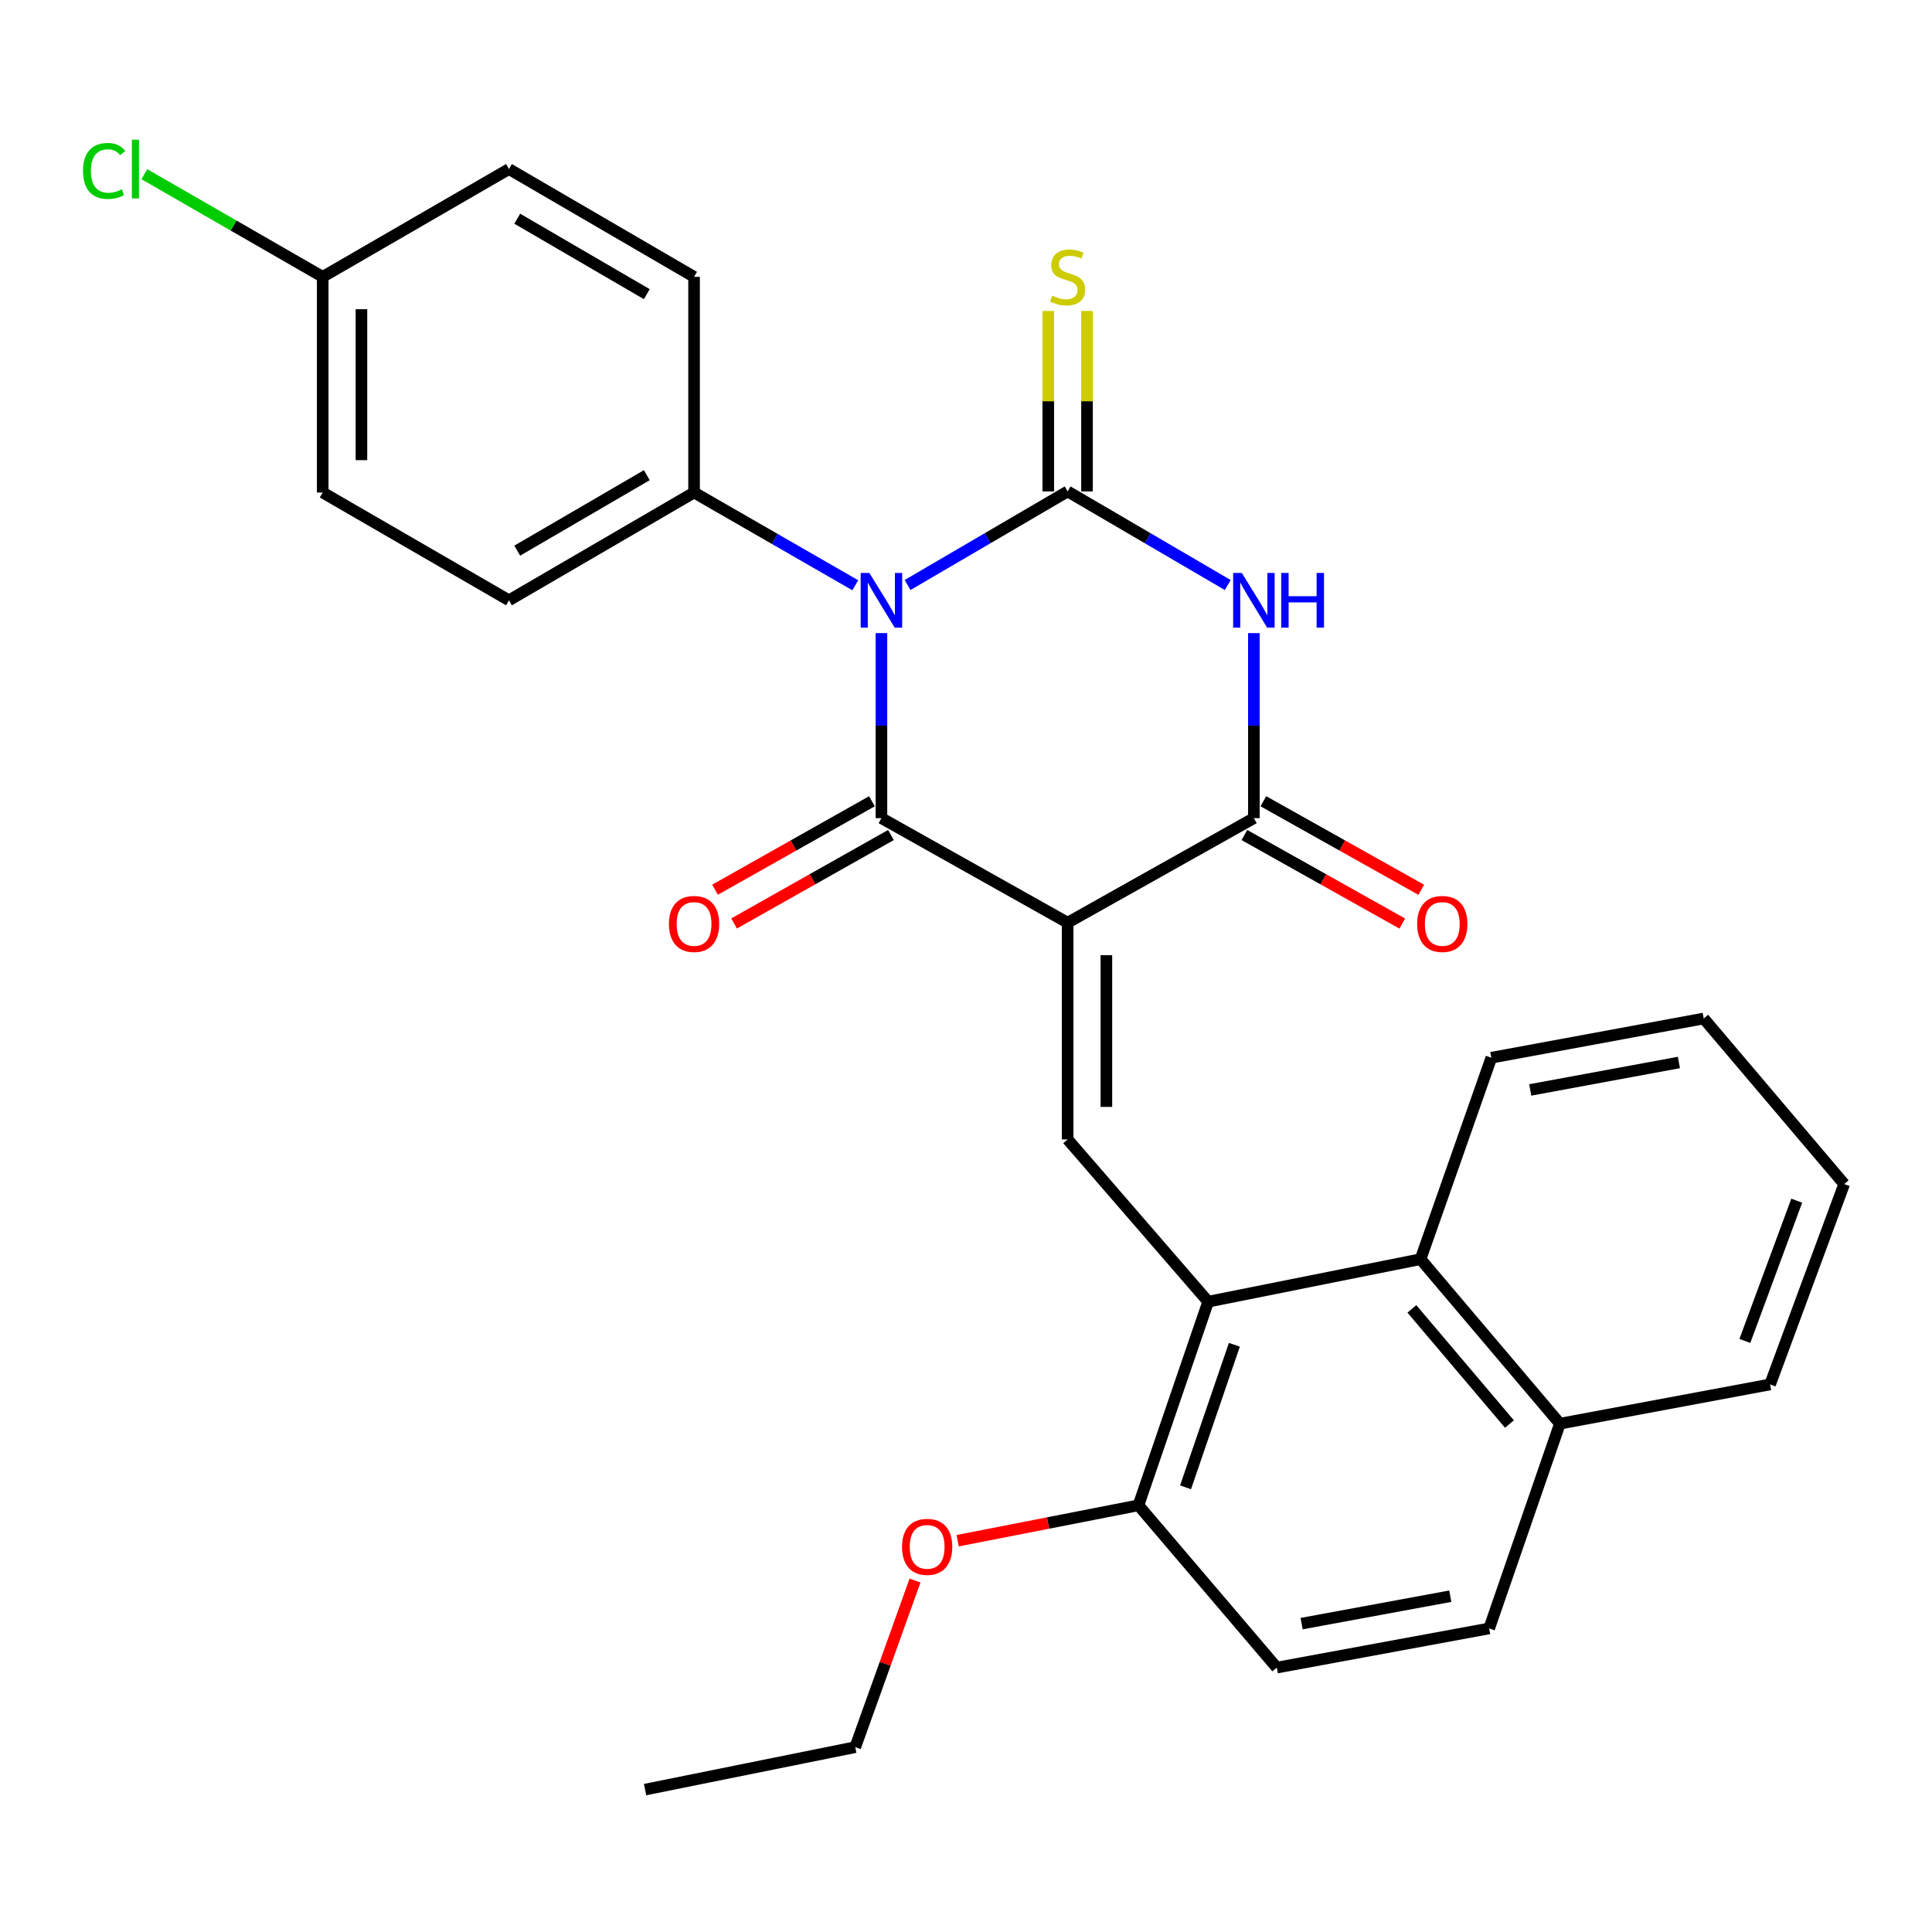 <?xml version='1.0' encoding='iso-8859-1'?>
<svg version='1.1' baseProfile='full'
              xmlns='http://www.w3.org/2000/svg'
                      xmlns:rdkit='http://www.rdkit.org/xml'
                      xmlns:xlink='http://www.w3.org/1999/xlink'
                  xml:space='preserve'
width='1000px' height='1000px' viewBox='0 0 1000 1000'>
<!-- END OF HEADER -->
<rect style='opacity:1.0;fill:#FFFFFF;stroke:none' width='1000' height='1000' x='0' y='0'> </rect>
<path class='bond-1' d='M 469.761,302.805 L 511.184,278.583' style='fill:none;fill-rule:evenodd;stroke:#0000FF;stroke-width:6px;stroke-linecap:butt;stroke-linejoin:miter;stroke-opacity:1' />
<path class='bond-1' d='M 511.184,278.583 L 552.608,254.361' style='fill:none;fill-rule:evenodd;stroke:#000000;stroke-width:6px;stroke-linecap:butt;stroke-linejoin:miter;stroke-opacity:1' />
<path class='bond-2' d='M 456.229,327.696 L 456.229,375.58' style='fill:none;fill-rule:evenodd;stroke:#0000FF;stroke-width:6px;stroke-linecap:butt;stroke-linejoin:miter;stroke-opacity:1' />
<path class='bond-2' d='M 456.229,375.58 L 456.229,423.464' style='fill:none;fill-rule:evenodd;stroke:#000000;stroke-width:6px;stroke-linecap:butt;stroke-linejoin:miter;stroke-opacity:1' />
<path class='bond-7' d='M 442.692,302.929 L 400.971,278.923' style='fill:none;fill-rule:evenodd;stroke:#0000FF;stroke-width:6px;stroke-linecap:butt;stroke-linejoin:miter;stroke-opacity:1' />
<path class='bond-7' d='M 400.971,278.923 L 359.249,254.918' style='fill:none;fill-rule:evenodd;stroke:#000000;stroke-width:6px;stroke-linecap:butt;stroke-linejoin:miter;stroke-opacity:1' />
<path class='bond-0' d='M 552.608,477.58 L 456.229,423.464' style='fill:none;fill-rule:evenodd;stroke:#000000;stroke-width:6px;stroke-linecap:butt;stroke-linejoin:miter;stroke-opacity:1' />
<path class='bond-4' d='M 552.608,477.58 L 649.009,423.464' style='fill:none;fill-rule:evenodd;stroke:#000000;stroke-width:6px;stroke-linecap:butt;stroke-linejoin:miter;stroke-opacity:1' />
<path class='bond-5' d='M 552.608,477.58 L 552.608,589.758' style='fill:none;fill-rule:evenodd;stroke:#000000;stroke-width:6px;stroke-linecap:butt;stroke-linejoin:miter;stroke-opacity:1' />
<path class='bond-5' d='M 572.664,494.407 L 572.664,572.932' style='fill:none;fill-rule:evenodd;stroke:#000000;stroke-width:6px;stroke-linecap:butt;stroke-linejoin:miter;stroke-opacity:1' />
<path class='bond-3' d='M 552.608,254.361 L 594.043,278.584' style='fill:none;fill-rule:evenodd;stroke:#000000;stroke-width:6px;stroke-linecap:butt;stroke-linejoin:miter;stroke-opacity:1' />
<path class='bond-3' d='M 594.043,278.584 L 635.477,302.807' style='fill:none;fill-rule:evenodd;stroke:#0000FF;stroke-width:6px;stroke-linecap:butt;stroke-linejoin:miter;stroke-opacity:1' />
<path class='bond-9' d='M 562.636,254.361 L 562.636,207.657' style='fill:none;fill-rule:evenodd;stroke:#000000;stroke-width:6px;stroke-linecap:butt;stroke-linejoin:miter;stroke-opacity:1' />
<path class='bond-9' d='M 562.636,207.657 L 562.636,160.954' style='fill:none;fill-rule:evenodd;stroke:#CCCC00;stroke-width:6px;stroke-linecap:butt;stroke-linejoin:miter;stroke-opacity:1' />
<path class='bond-9' d='M 542.58,254.361 L 542.58,207.657' style='fill:none;fill-rule:evenodd;stroke:#000000;stroke-width:6px;stroke-linecap:butt;stroke-linejoin:miter;stroke-opacity:1' />
<path class='bond-9' d='M 542.58,207.657 L 542.58,160.954' style='fill:none;fill-rule:evenodd;stroke:#CCCC00;stroke-width:6px;stroke-linecap:butt;stroke-linejoin:miter;stroke-opacity:1' />
<path class='bond-10' d='M 451.304,414.729 L 410.706,437.621' style='fill:none;fill-rule:evenodd;stroke:#000000;stroke-width:6px;stroke-linecap:butt;stroke-linejoin:miter;stroke-opacity:1' />
<path class='bond-10' d='M 410.706,437.621 L 370.107,460.514' style='fill:none;fill-rule:evenodd;stroke:#FF0000;stroke-width:6px;stroke-linecap:butt;stroke-linejoin:miter;stroke-opacity:1' />
<path class='bond-10' d='M 461.155,432.198 L 420.556,455.091' style='fill:none;fill-rule:evenodd;stroke:#000000;stroke-width:6px;stroke-linecap:butt;stroke-linejoin:miter;stroke-opacity:1' />
<path class='bond-10' d='M 420.556,455.091 L 379.958,477.984' style='fill:none;fill-rule:evenodd;stroke:#FF0000;stroke-width:6px;stroke-linecap:butt;stroke-linejoin:miter;stroke-opacity:1' />
<path class='bond-30' d='M 649.009,327.696 L 649.009,375.58' style='fill:none;fill-rule:evenodd;stroke:#0000FF;stroke-width:6px;stroke-linecap:butt;stroke-linejoin:miter;stroke-opacity:1' />
<path class='bond-30' d='M 649.009,375.58 L 649.009,423.464' style='fill:none;fill-rule:evenodd;stroke:#000000;stroke-width:6px;stroke-linecap:butt;stroke-linejoin:miter;stroke-opacity:1' />
<path class='bond-12' d='M 644.104,432.21 L 684.964,455.124' style='fill:none;fill-rule:evenodd;stroke:#000000;stroke-width:6px;stroke-linecap:butt;stroke-linejoin:miter;stroke-opacity:1' />
<path class='bond-12' d='M 684.964,455.124 L 725.824,478.037' style='fill:none;fill-rule:evenodd;stroke:#FF0000;stroke-width:6px;stroke-linecap:butt;stroke-linejoin:miter;stroke-opacity:1' />
<path class='bond-12' d='M 653.914,414.717 L 694.774,437.631' style='fill:none;fill-rule:evenodd;stroke:#000000;stroke-width:6px;stroke-linecap:butt;stroke-linejoin:miter;stroke-opacity:1' />
<path class='bond-12' d='M 694.774,437.631 L 735.634,460.545' style='fill:none;fill-rule:evenodd;stroke:#FF0000;stroke-width:6px;stroke-linecap:butt;stroke-linejoin:miter;stroke-opacity:1' />
<path class='bond-6' d='M 552.608,589.758 L 625.343,673.747' style='fill:none;fill-rule:evenodd;stroke:#000000;stroke-width:6px;stroke-linecap:butt;stroke-linejoin:miter;stroke-opacity:1' />
<path class='bond-8' d='M 625.343,673.747 L 735.27,651.741' style='fill:none;fill-rule:evenodd;stroke:#000000;stroke-width:6px;stroke-linecap:butt;stroke-linejoin:miter;stroke-opacity:1' />
<path class='bond-11' d='M 625.343,673.747 L 589.254,779.15' style='fill:none;fill-rule:evenodd;stroke:#000000;stroke-width:6px;stroke-linecap:butt;stroke-linejoin:miter;stroke-opacity:1' />
<path class='bond-11' d='M 638.904,696.054 L 613.642,769.837' style='fill:none;fill-rule:evenodd;stroke:#000000;stroke-width:6px;stroke-linecap:butt;stroke-linejoin:miter;stroke-opacity:1' />
<path class='bond-15' d='M 359.249,254.918 L 263.439,310.717' style='fill:none;fill-rule:evenodd;stroke:#000000;stroke-width:6px;stroke-linecap:butt;stroke-linejoin:miter;stroke-opacity:1' />
<path class='bond-15' d='M 334.784,245.957 L 267.717,285.017' style='fill:none;fill-rule:evenodd;stroke:#000000;stroke-width:6px;stroke-linecap:butt;stroke-linejoin:miter;stroke-opacity:1' />
<path class='bond-16' d='M 359.249,254.918 L 359.249,143.297' style='fill:none;fill-rule:evenodd;stroke:#000000;stroke-width:6px;stroke-linecap:butt;stroke-linejoin:miter;stroke-opacity:1' />
<path class='bond-13' d='M 735.27,651.741 L 807.404,736.889' style='fill:none;fill-rule:evenodd;stroke:#000000;stroke-width:6px;stroke-linecap:butt;stroke-linejoin:miter;stroke-opacity:1' />
<path class='bond-13' d='M 730.788,677.477 L 781.281,737.08' style='fill:none;fill-rule:evenodd;stroke:#000000;stroke-width:6px;stroke-linecap:butt;stroke-linejoin:miter;stroke-opacity:1' />
<path class='bond-23' d='M 735.27,651.741 L 771.917,547.474' style='fill:none;fill-rule:evenodd;stroke:#000000;stroke-width:6px;stroke-linecap:butt;stroke-linejoin:miter;stroke-opacity:1' />
<path class='bond-14' d='M 589.254,779.15 L 660.864,863.15' style='fill:none;fill-rule:evenodd;stroke:#000000;stroke-width:6px;stroke-linecap:butt;stroke-linejoin:miter;stroke-opacity:1' />
<path class='bond-22' d='M 589.254,779.15 L 542.468,788.312' style='fill:none;fill-rule:evenodd;stroke:#000000;stroke-width:6px;stroke-linecap:butt;stroke-linejoin:miter;stroke-opacity:1' />
<path class='bond-22' d='M 542.468,788.312 L 495.681,797.474' style='fill:none;fill-rule:evenodd;stroke:#FF0000;stroke-width:6px;stroke-linecap:butt;stroke-linejoin:miter;stroke-opacity:1' />
<path class='bond-24' d='M 807.404,736.889 L 916.195,716.577' style='fill:none;fill-rule:evenodd;stroke:#000000;stroke-width:6px;stroke-linecap:butt;stroke-linejoin:miter;stroke-opacity:1' />
<path class='bond-31' d='M 807.404,736.889 L 770.791,842.872' style='fill:none;fill-rule:evenodd;stroke:#000000;stroke-width:6px;stroke-linecap:butt;stroke-linejoin:miter;stroke-opacity:1' />
<path class='bond-17' d='M 660.864,863.15 L 770.791,842.872' style='fill:none;fill-rule:evenodd;stroke:#000000;stroke-width:6px;stroke-linecap:butt;stroke-linejoin:miter;stroke-opacity:1' />
<path class='bond-17' d='M 673.715,840.386 L 750.664,826.191' style='fill:none;fill-rule:evenodd;stroke:#000000;stroke-width:6px;stroke-linecap:butt;stroke-linejoin:miter;stroke-opacity:1' />
<path class='bond-20' d='M 263.439,310.717 L 167.027,254.918' style='fill:none;fill-rule:evenodd;stroke:#000000;stroke-width:6px;stroke-linecap:butt;stroke-linejoin:miter;stroke-opacity:1' />
<path class='bond-19' d='M 359.249,143.297 L 263.439,87.498' style='fill:none;fill-rule:evenodd;stroke:#000000;stroke-width:6px;stroke-linecap:butt;stroke-linejoin:miter;stroke-opacity:1' />
<path class='bond-19' d='M 334.784,152.258 L 267.717,113.199' style='fill:none;fill-rule:evenodd;stroke:#000000;stroke-width:6px;stroke-linecap:butt;stroke-linejoin:miter;stroke-opacity:1' />
<path class='bond-18' d='M 167.027,143.297 L 263.439,87.498' style='fill:none;fill-rule:evenodd;stroke:#000000;stroke-width:6px;stroke-linecap:butt;stroke-linejoin:miter;stroke-opacity:1' />
<path class='bond-21' d='M 167.027,143.297 L 120.877,116.732' style='fill:none;fill-rule:evenodd;stroke:#000000;stroke-width:6px;stroke-linecap:butt;stroke-linejoin:miter;stroke-opacity:1' />
<path class='bond-21' d='M 120.877,116.732 L 74.728,90.167' style='fill:none;fill-rule:evenodd;stroke:#00CC00;stroke-width:6px;stroke-linecap:butt;stroke-linejoin:miter;stroke-opacity:1' />
<path class='bond-29' d='M 167.027,143.297 L 167.027,254.918' style='fill:none;fill-rule:evenodd;stroke:#000000;stroke-width:6px;stroke-linecap:butt;stroke-linejoin:miter;stroke-opacity:1' />
<path class='bond-29' d='M 187.083,160.04 L 187.083,238.175' style='fill:none;fill-rule:evenodd;stroke:#000000;stroke-width:6px;stroke-linecap:butt;stroke-linejoin:miter;stroke-opacity:1' />
<path class='bond-25' d='M 473.613,818.081 L 458.147,861.201' style='fill:none;fill-rule:evenodd;stroke:#FF0000;stroke-width:6px;stroke-linecap:butt;stroke-linejoin:miter;stroke-opacity:1' />
<path class='bond-25' d='M 458.147,861.201 L 442.681,904.32' style='fill:none;fill-rule:evenodd;stroke:#000000;stroke-width:6px;stroke-linecap:butt;stroke-linejoin:miter;stroke-opacity:1' />
<path class='bond-26' d='M 771.917,547.474 L 881.844,527.174' style='fill:none;fill-rule:evenodd;stroke:#000000;stroke-width:6px;stroke-linecap:butt;stroke-linejoin:miter;stroke-opacity:1' />
<path class='bond-26' d='M 792.048,564.151 L 868.997,549.941' style='fill:none;fill-rule:evenodd;stroke:#000000;stroke-width:6px;stroke-linecap:butt;stroke-linejoin:miter;stroke-opacity:1' />
<path class='bond-32' d='M 916.195,716.577 L 954.545,612.867' style='fill:none;fill-rule:evenodd;stroke:#000000;stroke-width:6px;stroke-linecap:butt;stroke-linejoin:miter;stroke-opacity:1' />
<path class='bond-32' d='M 903.137,694.064 L 929.982,621.467' style='fill:none;fill-rule:evenodd;stroke:#000000;stroke-width:6px;stroke-linecap:butt;stroke-linejoin:miter;stroke-opacity:1' />
<path class='bond-27' d='M 442.681,904.32 L 333.89,926.292' style='fill:none;fill-rule:evenodd;stroke:#000000;stroke-width:6px;stroke-linecap:butt;stroke-linejoin:miter;stroke-opacity:1' />
<path class='bond-28' d='M 881.844,527.174 L 954.545,612.867' style='fill:none;fill-rule:evenodd;stroke:#000000;stroke-width:6px;stroke-linecap:butt;stroke-linejoin:miter;stroke-opacity:1' />
<path  class='atom-0' d='M 449.969 296.557
L 459.249 311.557
Q 460.169 313.037, 461.649 315.717
Q 463.129 318.397, 463.209 318.557
L 463.209 296.557
L 466.969 296.557
L 466.969 324.877
L 463.089 324.877
L 453.129 308.477
Q 451.969 306.557, 450.729 304.357
Q 449.529 302.157, 449.169 301.477
L 449.169 324.877
L 445.489 324.877
L 445.489 296.557
L 449.969 296.557
' fill='#0000FF'/>
<path  class='atom-4' d='M 642.749 296.557
L 652.029 311.557
Q 652.949 313.037, 654.429 315.717
Q 655.909 318.397, 655.989 318.557
L 655.989 296.557
L 659.749 296.557
L 659.749 324.877
L 655.869 324.877
L 645.909 308.477
Q 644.749 306.557, 643.509 304.357
Q 642.309 302.157, 641.949 301.477
L 641.949 324.877
L 638.269 324.877
L 638.269 296.557
L 642.749 296.557
' fill='#0000FF'/>
<path  class='atom-4' d='M 663.149 296.557
L 666.989 296.557
L 666.989 308.597
L 681.469 308.597
L 681.469 296.557
L 685.309 296.557
L 685.309 324.877
L 681.469 324.877
L 681.469 311.797
L 666.989 311.797
L 666.989 324.877
L 663.149 324.877
L 663.149 296.557
' fill='#0000FF'/>
<path  class='atom-10' d='M 544.608 153.017
Q 544.928 153.137, 546.248 153.697
Q 547.568 154.257, 549.008 154.617
Q 550.488 154.937, 551.928 154.937
Q 554.608 154.937, 556.168 153.657
Q 557.728 152.337, 557.728 150.057
Q 557.728 148.497, 556.928 147.537
Q 556.168 146.577, 554.968 146.057
Q 553.768 145.537, 551.768 144.937
Q 549.248 144.177, 547.728 143.457
Q 546.248 142.737, 545.168 141.217
Q 544.128 139.697, 544.128 137.137
Q 544.128 133.577, 546.528 131.377
Q 548.968 129.177, 553.768 129.177
Q 557.048 129.177, 560.768 130.737
L 559.848 133.817
Q 556.448 132.417, 553.888 132.417
Q 551.128 132.417, 549.608 133.577
Q 548.088 134.697, 548.128 136.657
Q 548.128 138.177, 548.888 139.097
Q 549.688 140.017, 550.808 140.537
Q 551.968 141.057, 553.888 141.657
Q 556.448 142.457, 557.968 143.257
Q 559.488 144.057, 560.568 145.697
Q 561.688 147.297, 561.688 150.057
Q 561.688 153.977, 559.048 156.097
Q 556.448 158.177, 552.088 158.177
Q 549.568 158.177, 547.648 157.617
Q 545.768 157.097, 543.528 156.177
L 544.608 153.017
' fill='#CCCC00'/>
<path  class='atom-11' d='M 346.249 478.229
Q 346.249 471.429, 349.609 467.629
Q 352.969 463.829, 359.249 463.829
Q 365.529 463.829, 368.889 467.629
Q 372.249 471.429, 372.249 478.229
Q 372.249 485.109, 368.849 489.029
Q 365.449 492.909, 359.249 492.909
Q 353.009 492.909, 349.609 489.029
Q 346.249 485.149, 346.249 478.229
M 359.249 489.709
Q 363.569 489.709, 365.889 486.829
Q 368.249 483.909, 368.249 478.229
Q 368.249 472.669, 365.889 469.869
Q 363.569 467.029, 359.249 467.029
Q 354.929 467.029, 352.569 469.829
Q 350.249 472.629, 350.249 478.229
Q 350.249 483.949, 352.569 486.829
Q 354.929 489.709, 359.249 489.709
' fill='#FF0000'/>
<path  class='atom-13' d='M 733.524 478.229
Q 733.524 471.429, 736.884 467.629
Q 740.244 463.829, 746.524 463.829
Q 752.804 463.829, 756.164 467.629
Q 759.524 471.429, 759.524 478.229
Q 759.524 485.109, 756.124 489.029
Q 752.724 492.909, 746.524 492.909
Q 740.284 492.909, 736.884 489.029
Q 733.524 485.149, 733.524 478.229
M 746.524 489.709
Q 750.844 489.709, 753.164 486.829
Q 755.524 483.909, 755.524 478.229
Q 755.524 472.669, 753.164 469.869
Q 750.844 467.029, 746.524 467.029
Q 742.204 467.029, 739.844 469.829
Q 737.524 472.629, 737.524 478.229
Q 737.524 483.949, 739.844 486.829
Q 742.204 489.709, 746.524 489.709
' fill='#FF0000'/>
<path  class='atom-22' d='M 42.971 88.478
Q 42.971 81.438, 46.251 77.758
Q 49.571 74.038, 55.851 74.038
Q 61.691 74.038, 64.811 78.158
L 62.171 80.318
Q 59.891 77.318, 55.851 77.318
Q 51.571 77.318, 49.291 80.198
Q 47.051 83.038, 47.051 88.478
Q 47.051 94.078, 49.371 96.958
Q 51.731 99.838, 56.291 99.838
Q 59.411 99.838, 63.051 97.958
L 64.171 100.958
Q 62.691 101.918, 60.451 102.478
Q 58.211 103.038, 55.731 103.038
Q 49.571 103.038, 46.251 99.278
Q 42.971 95.518, 42.971 88.478
' fill='#00CC00'/>
<path  class='atom-22' d='M 68.251 72.318
L 71.931 72.318
L 71.931 102.678
L 68.251 102.678
L 68.251 72.318
' fill='#00CC00'/>
<path  class='atom-23' d='M 466.895 800.645
Q 466.895 793.845, 470.255 790.045
Q 473.615 786.245, 479.895 786.245
Q 486.175 786.245, 489.535 790.045
Q 492.895 793.845, 492.895 800.645
Q 492.895 807.525, 489.495 811.445
Q 486.095 815.325, 479.895 815.325
Q 473.655 815.325, 470.255 811.445
Q 466.895 807.565, 466.895 800.645
M 479.895 812.125
Q 484.215 812.125, 486.535 809.245
Q 488.895 806.325, 488.895 800.645
Q 488.895 795.085, 486.535 792.285
Q 484.215 789.445, 479.895 789.445
Q 475.575 789.445, 473.215 792.245
Q 470.895 795.045, 470.895 800.645
Q 470.895 806.365, 473.215 809.245
Q 475.575 812.125, 479.895 812.125
' fill='#FF0000'/>
</svg>
